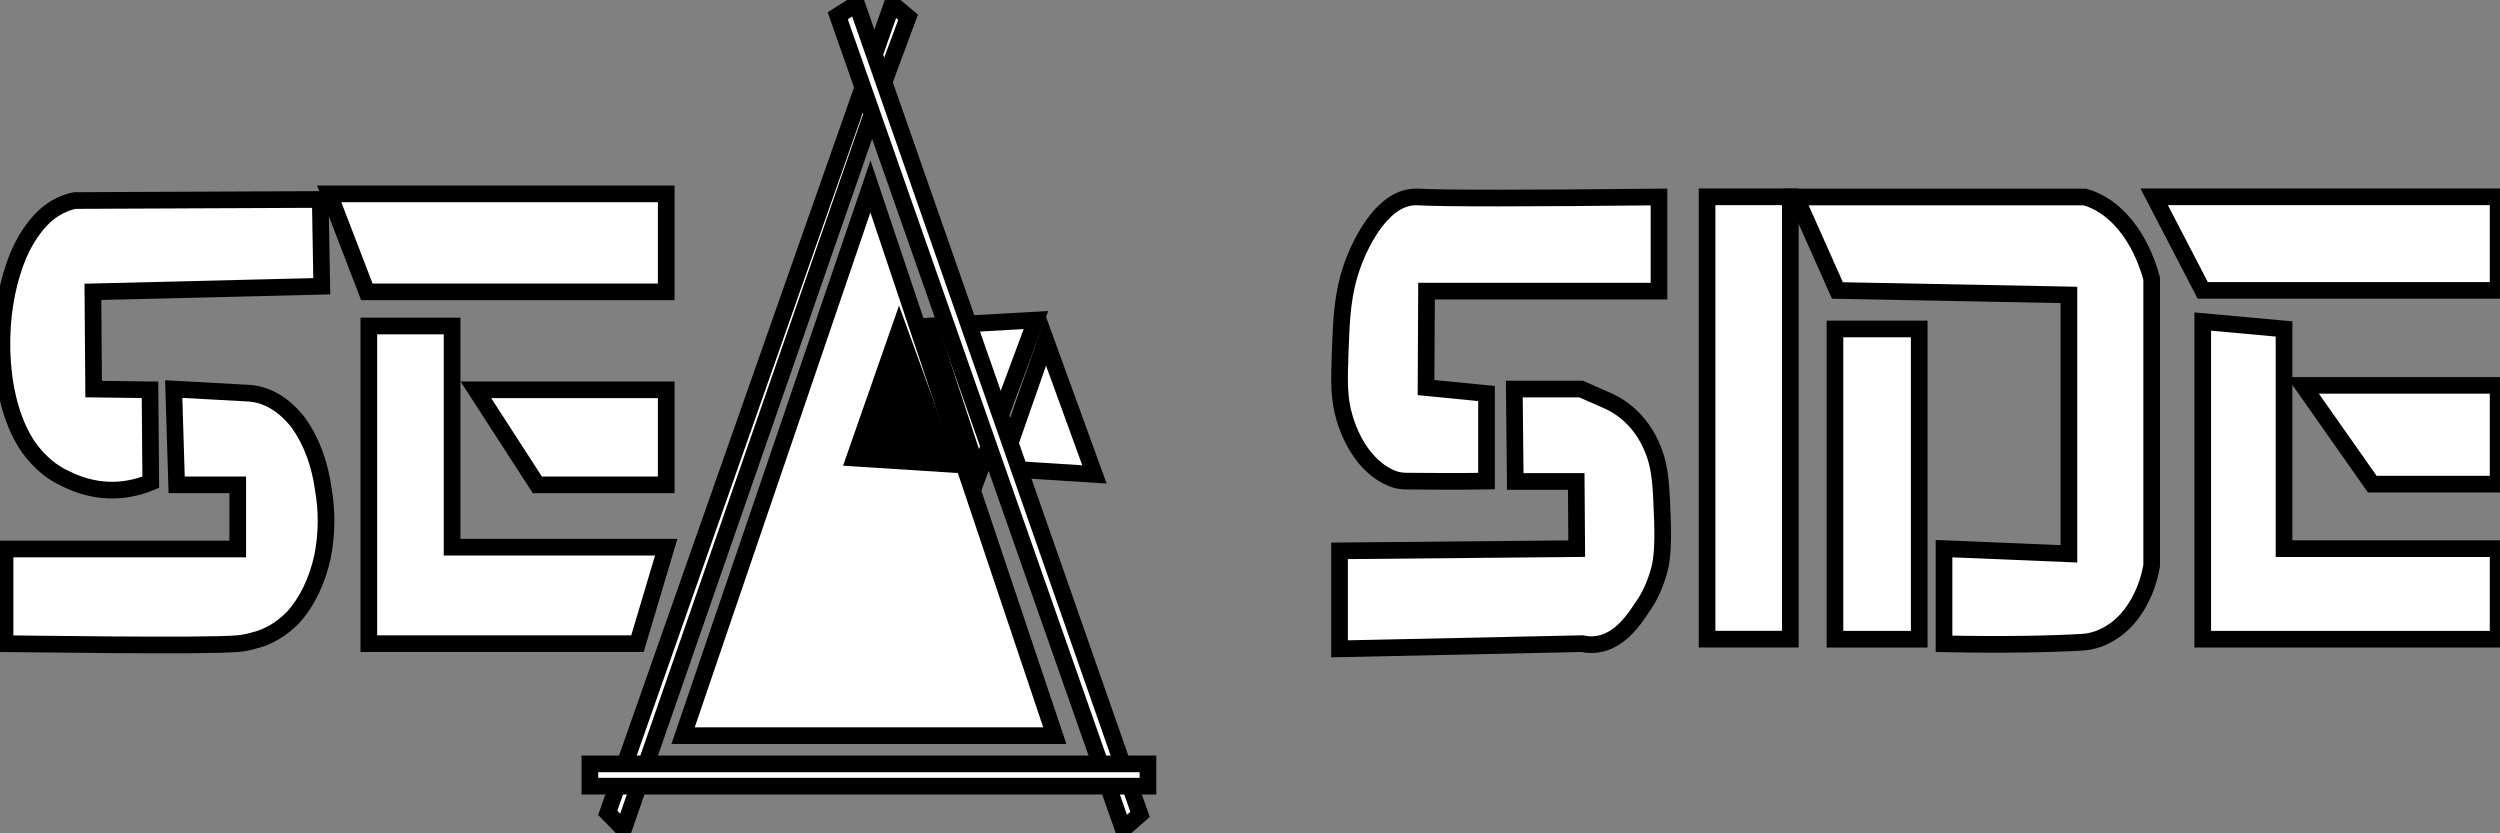 <svg xmlns="http://www.w3.org/2000/svg" width="150" height="50" viewBox="0 0 150 50" fill="none"><rect x="0" y="0" width="150" height="50" fill="#808080" stroke="none"/><g clip-path="url(#clip0_108_371)"><path d="M39.973 11.634H19.751L22.011 17.51H39.973V11.634Z" fill="white" stroke="black" stroke-miterlimit="10"></path><path d="M22.13 19.56H27.125V32.831H39.973L38.248 38.619H22.13V19.56Z" fill="white" stroke="black" stroke-miterlimit="10"></path><path d="M28.553 23.389H39.973V29.09H32.24L28.553 23.389Z" fill="white" stroke="black" stroke-miterlimit="10"></path><path d="M52.226 11.188L40.984 44.141H63.288L52.226 11.188Z" fill="white" stroke="black" stroke-miterlimit="10"></path><path d="M61.089 20.451H56.865L58.976 26.239L61.089 20.451Z" fill="black" stroke="black" stroke-miterlimit="10"></path><path d="M62.158 19.202L55.794 19.56L58.709 28.465L62.158 19.202Z" fill="white" stroke="black" stroke-miterlimit="10"></path><path d="M62.753 20.451L60.076 28.11L65.667 28.465L62.753 20.451Z" fill="white" stroke="black" stroke-miterlimit="10"></path><path d="M53.951 19.826L51.274 27.485L56.865 27.843L53.951 19.826Z" fill="black" stroke="black" stroke-miterlimit="10"></path><path d="M52.136 7.358L37.416 49.75L36.464 48.771L53.534 0.233L54.486 1.033L52.136 7.358Z" fill="white" stroke="black" stroke-miterlimit="10"></path><path d="M51.394 0.233L50.264 0.945L67.392 49.75L68.402 48.862L51.394 0.233Z" fill="white" stroke="black" stroke-miterlimit="10"></path><path d="M68.878 45.833H35.393V47.17H68.878V45.833Z" fill="white" stroke="black" stroke-miterlimit="10"></path><path d="M107.42 11.809H102.424V38.349H107.42V11.809Z" fill="white" stroke="black" stroke-miterlimit="10"></path><path d="M115.153 19.738H110.097V38.353H115.153V19.738Z" fill="white" stroke="black" stroke-miterlimit="10"></path><path d="M149.887 32.919H137.042V19.738L132.164 19.293V38.353H149.887V32.919Z" fill="white" stroke="black" stroke-miterlimit="10"></path><path d="M142.335 29.046L138.172 23.122H149.887V29.046H142.335Z" fill="white" stroke="black" stroke-miterlimit="10"></path><path d="M129.25 11.809H149.887V17.422H132.164L129.25 11.809Z" fill="white" stroke="black" stroke-miterlimit="10"></path><path d="M19.305 17.175L19.216 11.968L4.495 12.032C3.883 12.148 3.292 12.443 2.756 12.9C1.869 13.7 1.167 14.89 0.746 16.308C-0.275 19.475 -0.14 24.169 1.73 26.861C2.368 27.732 3.131 28.372 3.96 28.732C5.604 29.558 7.375 29.629 9.046 28.934L9 23.389L5.618 23.345L5.573 17.51L19.305 17.175Z" fill="white" stroke="black" stroke-miterlimit="10"></path><path d="M10.599 29.09H14.264V32.939H0.302V38.619C0.812 38.619 12.255 38.798 14.264 38.619C14.609 38.588 14.952 38.52 15.29 38.417C16.105 38.217 16.881 37.756 17.566 37.066C18.403 36.159 19.027 34.879 19.349 33.409C19.617 32.083 19.633 30.671 19.395 29.333C19.19 27.822 18.675 26.444 17.922 25.392C17.079 24.283 16.006 23.645 14.884 23.588L10.424 23.345L10.599 29.09Z" fill="white" stroke="black" stroke-miterlimit="10"></path><path d="M125.087 11.819C125.977 12.064 126.812 12.641 127.514 13.498C128.216 14.354 128.762 15.463 129.101 16.719V33.942C129.008 34.458 128.868 34.953 128.684 35.411C128.239 36.493 127.586 37.348 126.81 37.863C126.194 38.287 125.526 38.517 124.848 38.538C123.197 38.636 120.319 38.704 116.641 38.629V32.919L124.135 33.23V17.695L110.245 17.428L107.749 11.819H125.087Z" fill="white" stroke="black" stroke-miterlimit="10"></path><path d="M84.403 28.867C85.384 28.867 86.96 28.9 89.191 28.867V23.612L85.562 23.254L85.591 17.466H99.54V11.819C91.586 11.901 86.597 11.907 85.086 11.819C84.888 11.808 84.69 11.824 84.493 11.867C82.495 12.286 81.318 15.433 81.162 15.872C80.54 17.594 80.486 19.148 80.418 20.938C80.348 22.852 80.312 23.879 80.686 25.122C80.967 26.042 81.387 26.852 81.914 27.487C82.441 28.121 83.059 28.562 83.72 28.776C83.945 28.837 84.174 28.867 84.403 28.867Z" fill="white" stroke="black" stroke-miterlimit="10"></path><path d="M96.387 24.014C96.791 24.189 98.417 24.899 99.242 27.131C99.635 28.188 99.673 29.201 99.747 31.227C99.815 33.037 99.648 33.817 99.599 34.033C99.369 34.97 98.993 35.81 98.5 36.482C98.083 37.117 97.287 38.329 96.031 38.619C95.666 38.702 95.295 38.702 94.93 38.619L80.373 38.93V33.051L94.603 32.919L94.574 28.887H90.916L90.858 23.345H94.872L96.387 24.014Z" fill="white" stroke="black" stroke-miterlimit="10"></path></g><defs><clipPath id="clip0_108_371"><rect width="150" height="50" fill="white"></rect></clipPath></defs></svg>